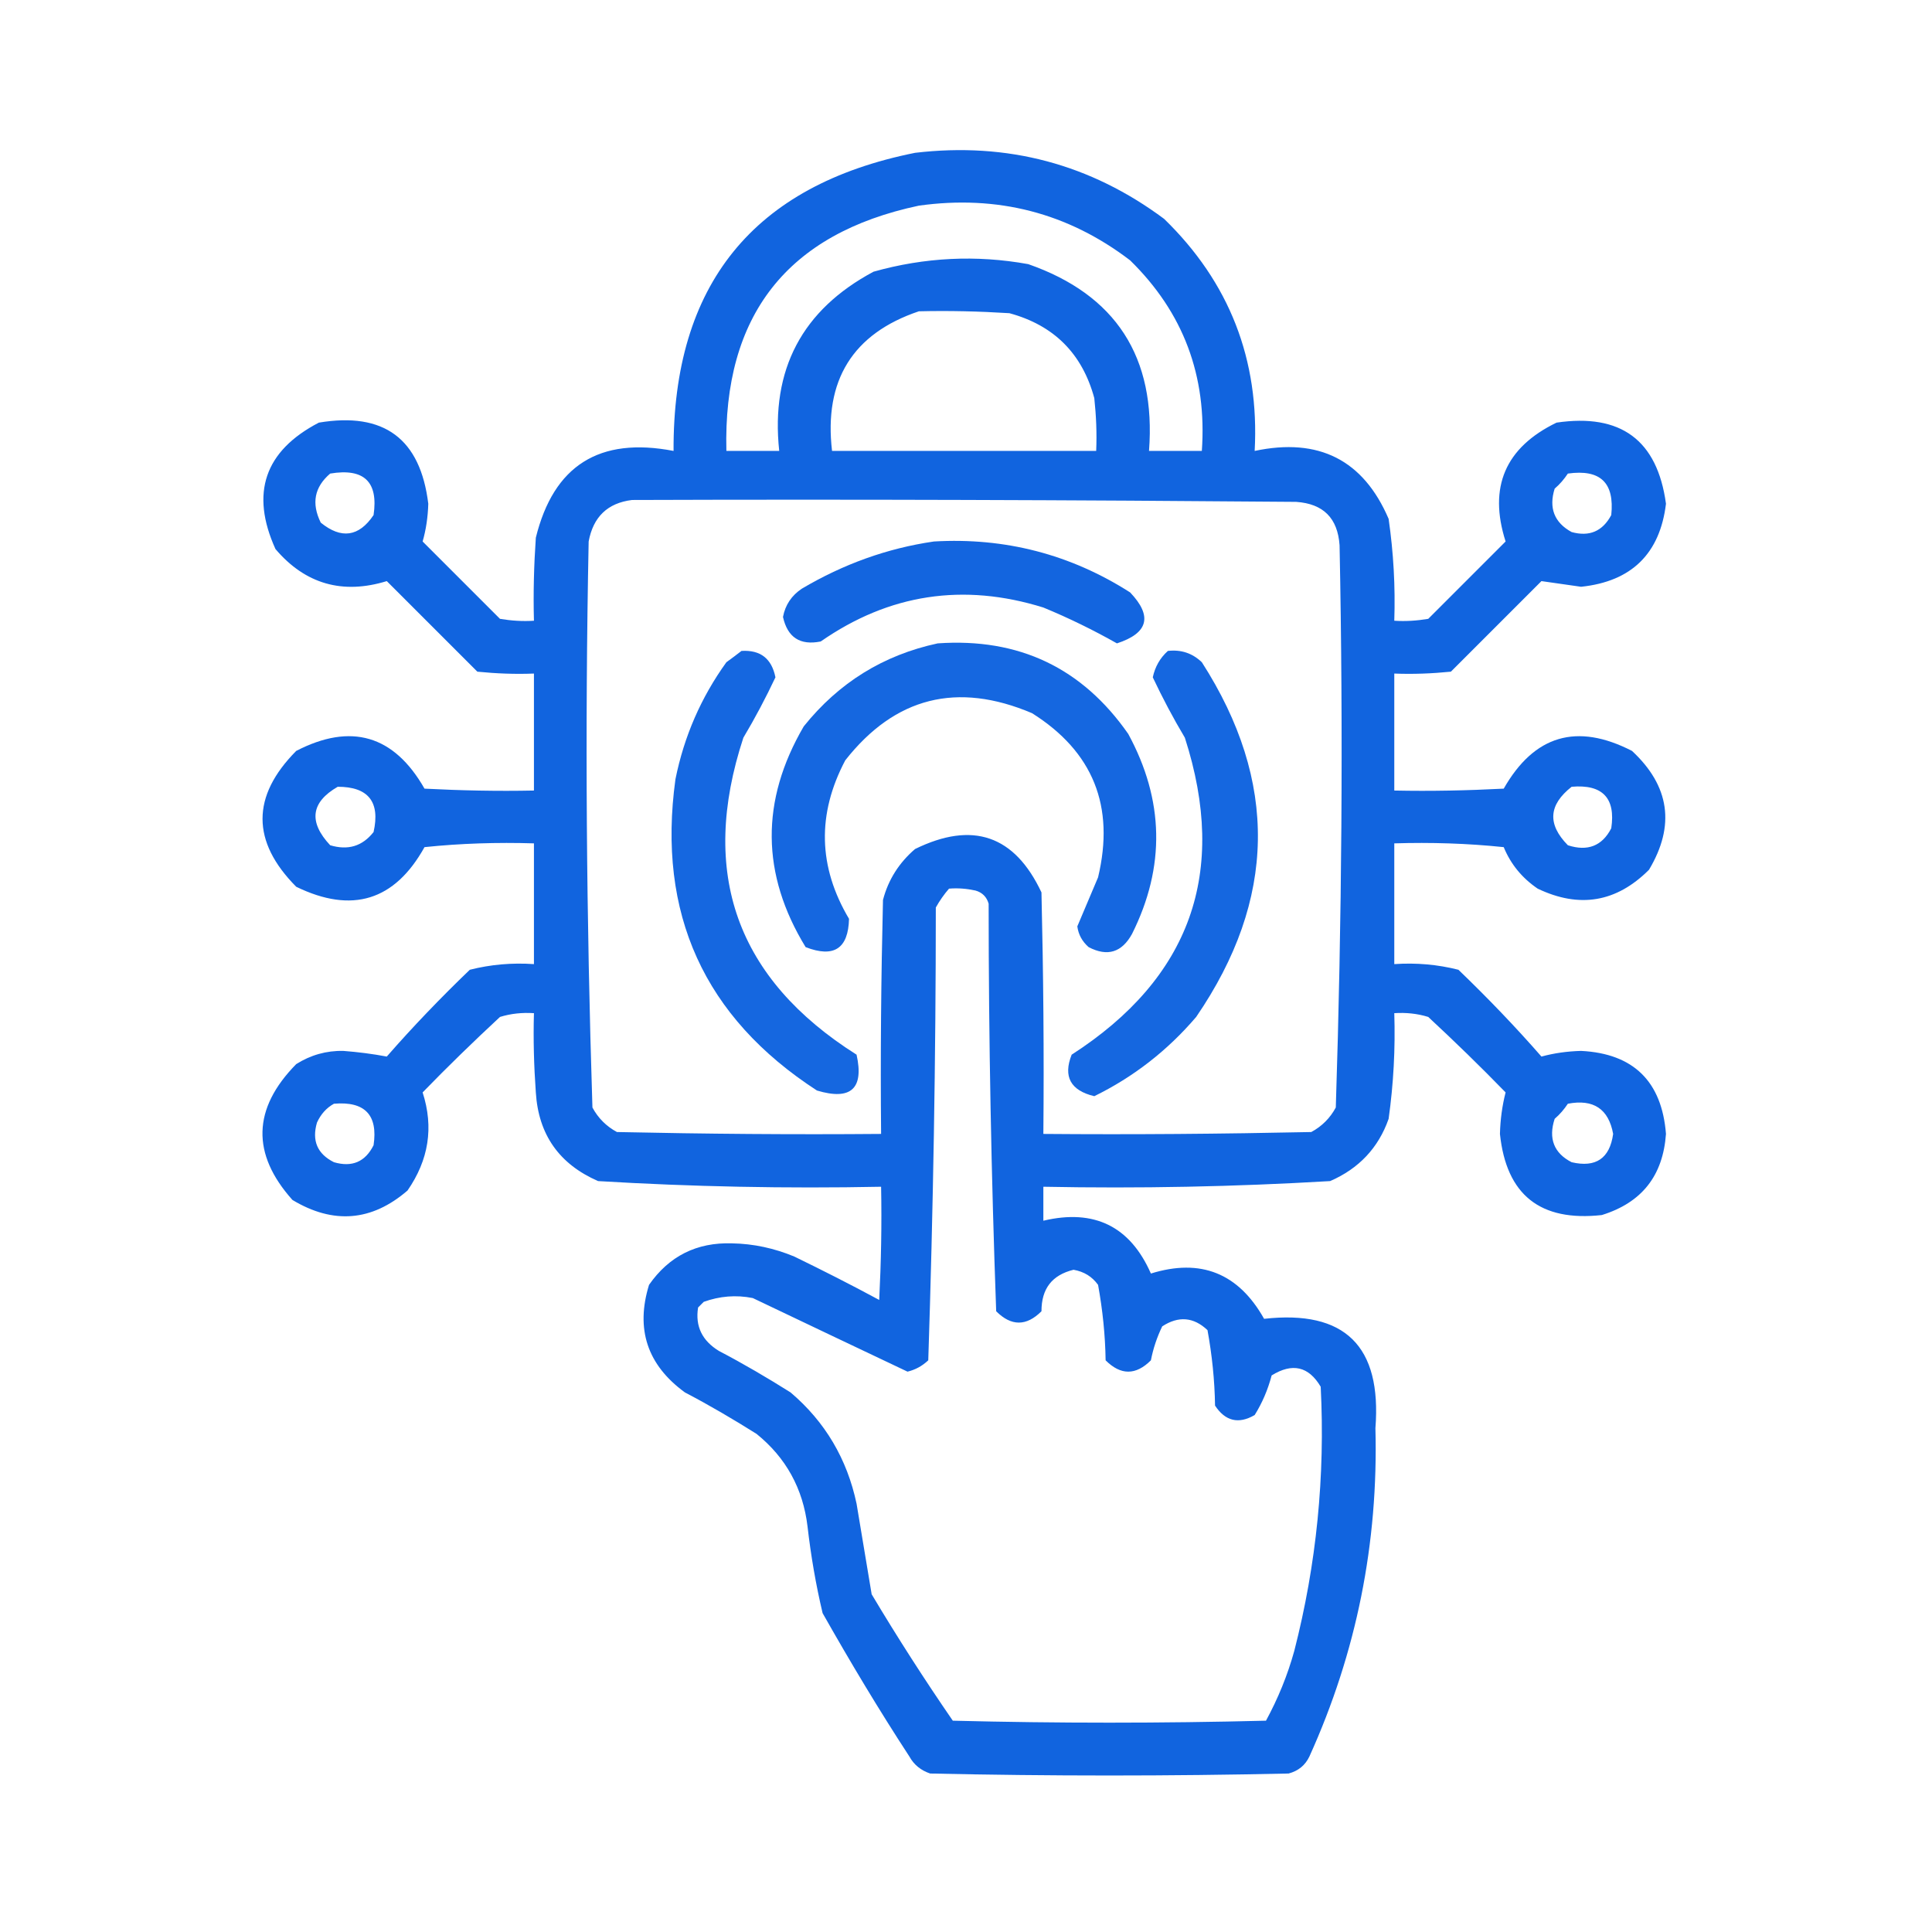 <?xml version="1.0" encoding="utf-8"?>
<!-- Generator: Adobe Illustrator 27.2.0, SVG Export Plug-In . SVG Version: 6.00 Build 0)  -->
<svg version="1.1" id="Capa_1" xmlns="http://www.w3.org/2000/svg" xmlns:xlink="http://www.w3.org/1999/xlink" x="0px" y="0px"
	 viewBox="0 0 512 512" style="enable-background:new 0 0 512 512;" xml:space="preserve">
<style type="text/css">
	.st0{opacity:0.936;fill-rule:evenodd;clip-rule:evenodd;fill:#025ADD;enable-background:new    ;}
	.st1{opacity:0.926;fill-rule:evenodd;clip-rule:evenodd;fill:#025ADD;enable-background:new    ;}
	.st2{opacity:0.921;fill-rule:evenodd;clip-rule:evenodd;fill:#025ADD;enable-background:new    ;}
</style>
<g>
	<path class="st0" d="M242.5,40.5c24.5-2.9,46.5,3,66,17.5c17.3,16.8,25.3,37.3,24,61.5c17-3.6,28.8,2.4,35.5,18
		c1.3,9,1.8,18,1.5,27c3,0.2,6,0,9-0.5c6.8-6.8,13.7-13.7,20.5-20.5c-4.6-14.4-0.1-24.9,13.5-31.5c17-2.5,26.7,4.6,29,21.5
		c-1.6,13.2-9.1,20.6-22.5,22c-3.6-0.5-7.1-1-10.5-1.5c-8,8-16,16-24,24c-5,0.5-10,0.7-15,0.5c0,10.3,0,20.7,0,31
		c9.7,0.2,19.3,0,29-0.5c8.1-14.2,19.4-17.5,34-10c10,9.3,11.5,19.8,4.5,31.5c-8.6,8.6-18.4,10.3-29.5,5c-4.1-2.8-7.1-6.4-9-11
		c-9.6-1-19.3-1.3-29-1c0,10.7,0,21.3,0,32c5.8-0.4,11.5,0.1,17,1.5c7.7,7.4,15.1,15.1,22,23c3.3-0.9,6.8-1.4,10.5-1.5
		c13.9,0.7,21.4,8.1,22.5,22c-0.8,11.1-6.4,18.2-17,21.5c-16.3,1.8-25.3-5.3-27-21.5c0.1-3.8,0.6-7.5,1.5-11
		c-6.7-6.9-13.5-13.5-20.5-20c-2.9-0.9-5.9-1.2-9-1c0.3,9.4-0.2,18.7-1.5,28c-2.7,7.7-7.9,13.2-15.5,16.5c-25.3,1.5-50.6,2-76,1.5
		c0,3,0,6,0,9c13.5-3.2,23,1.5,28.5,14c13.2-4.1,23.2-0.1,30,12c21.4-2.4,31.2,7.2,29.5,29c0.8,30.4-5,59.4-17.5,87
		c-1.1,2.3-2.9,3.8-5.5,4.5c-31.7,0.7-63.3,0.7-95,0c-2.4-0.8-4.3-2.3-5.5-4.5c-8.1-12.4-15.7-25.1-23-38c-1.8-7.6-3.1-15.2-4-23
		c-1.2-10-5.7-18.2-13.5-24.5c-6.2-3.9-12.5-7.6-19-11c-10-7.3-13.1-16.8-9.5-28.5c5.3-7.6,12.6-11.3,22-11
		c5.7,0.1,11.2,1.3,16.5,3.5c7.6,3.7,15.1,7.5,22.5,11.5c0.5-10,0.7-20,0.5-30c-25.1,0.5-50.1,0-75-1.5
		c-10.3-4.5-15.8-12.3-16.5-23.5c-0.5-7-0.7-14-0.5-21c-3.1-0.2-6.1,0.1-9,1c-7,6.5-13.8,13.1-20.5,20c3,9.3,1.6,17.9-4,26
		c-9.5,8.2-19.7,9-30.5,2.5c-10.9-12.2-10.6-24.2,1-36c3.8-2.4,8-3.6,12.5-3.5c3.9,0.3,7.8,0.8,11.5,1.5c6.9-7.9,14.3-15.6,22-23
		c5.5-1.4,11.2-1.9,17-1.5c0-10.7,0-21.3,0-32c-9.7-0.3-19.4,0-29,1c-7.9,14.2-19.2,17.7-34,10.5c-11.9-12-11.9-24,0-36
		c14.5-7.5,25.9-4.2,34,10c9.7,0.5,19.3,0.7,29,0.5c0-10.3,0-20.7,0-31c-5,0.2-10,0-15-0.5c-8-8-16-16-24-24
		c-11.7,3.6-21.6,0.8-29.5-8.5c-6.7-14.8-2.9-26,11.5-33.5c17.3-2.9,26.9,4.3,29,21.5c-0.1,3.5-0.6,6.9-1.5,10
		c6.8,6.8,13.7,13.7,20.5,20.5c3,0.5,6,0.7,9,0.5c-0.2-7.3,0-14.7,0.5-22c4.7-19.1,16.8-26.8,36.5-23
		C178.3,75.5,199.6,49.1,242.5,40.5z M243.5,54.5c20.8-2.9,39.5,1.9,56,14.5c14.1,13.8,20.4,30.6,19,50.5c-4.7,0-9.3,0-14,0
		c1.9-24.9-8.8-41.4-32-49.5c-13.8-2.5-27.5-1.8-41,2c-18.9,10.1-27.3,25.9-25,47.5c-4.7,0-9.3,0-14,0
		C191.6,83.6,208.6,61.9,243.5,54.5z M243.5,82.5c8-0.2,16,0,24,0.5c11.8,3.2,19.3,10.7,22.5,22.5c0.5,4.7,0.7,9.3,0.5,14
		c-23.3,0-46.7,0-70,0C218.3,100.8,226,88.4,243.5,82.5z M87.5,125.5c9-1.5,12.8,2.2,11.5,11c-3.9,5.8-8.6,6.4-14,2
		C82.5,133.4,83.3,129.1,87.5,125.5z M415.5,125.5c8.6-1.2,12.4,2.4,11.5,11c-2.3,4.3-5.8,5.8-10.5,4.5c-4.6-2.5-6.1-6.4-4.5-11.5
		C413.4,128.3,414.5,127,415.5,125.5z M167.5,132.5c58.7-0.2,117.3,0,176,0.5c7.2,0.5,11,4.3,11.5,11.5c1,49.7,0.6,99.4-1,149
		c-1.5,2.8-3.7,5-6.5,6.5c-23.7,0.5-47.3,0.7-71,0.5c0.2-21.3,0-42.7-0.5-64c-7.1-15.1-18.2-19-33.5-11.5c-4.2,3.6-7.1,8.1-8.5,13.5
		c-0.5,20.7-0.7,41.3-0.5,62c-23.3,0.2-46.7,0-70-0.5c-2.8-1.5-5-3.7-6.5-6.5c-1.6-50-2-100-1-150C157.2,137,161,133.3,167.5,132.5z
		 M89.5,208.5c8.1,0,11.3,4,9.5,12c-3,3.8-6.8,4.9-11.5,3.5C81.7,217.8,82.4,212.6,89.5,208.5z M416.5,208.5c8.2-0.7,11.7,3,10.5,11
		c-2.4,4.7-6.3,6.2-11.5,4.5C410,218.4,410.4,213.3,416.5,208.5z M251.5,235.5c2.4-0.2,4.7,0,7,0.5c1.8,0.5,3,1.7,3.5,3.5
		c0,36.1,0.7,72.1,2,108c4,4,8,4,12,0c0-6,2.8-9.6,8.5-11c2.8,0.5,4.9,1.8,6.5,4c1.2,6.6,1.9,13.3,2,20c4,4,8,4,12,0
		c0.6-3.1,1.6-6.1,3-9c4.3-2.8,8.3-2.5,12,1c1.2,6.6,1.9,13.3,2,20c2.7,4.1,6.2,5,10.5,2.5c2-3.2,3.5-6.7,4.5-10.5
		c5.5-3.4,9.8-2.4,13,3c1.2,23.7-1.1,47-7,70c-1.8,6.5-4.3,12.6-7.5,18.5c-27.7,0.7-55.3,0.7-83,0c-7.5-10.9-14.7-22.1-21.5-33.5
		c-1.3-8-2.7-16-4-24c-2.5-11.8-8.3-21.7-17.5-29.5c-6.2-3.9-12.5-7.6-19-11c-4.4-2.7-6.3-6.5-5.5-11.5c0.5-0.5,1-1,1.5-1.5
		c4.2-1.5,8.5-1.9,13-1c13.6,6.5,27.3,13,41,19.5c2.1-0.5,3.9-1.5,5.5-3c1.3-39.9,2-79.9,2-120C249,238.7,250.2,237,251.5,235.5z
		 M88.5,292.5c8.2-0.7,11.7,3,10.5,11c-2.2,4.4-5.7,5.9-10.5,4.5c-4.4-2.2-5.9-5.7-4.5-10.5C85,295.3,86.5,293.6,88.5,292.5z
		 M415.5,292.5c6.8-1.3,10.8,1.4,12,8c-0.9,6.5-4.6,9-11,7.5c-4.7-2.4-6.2-6.3-4.5-11.5C413.4,295.3,414.5,294,415.5,292.5z"/>
</g>
<g>
	<path class="st1" d="M247.5,143.5c18.8-1.1,36.2,3.4,52,13.5c6,6.3,4.8,10.8-3.5,13.5c-6.2-3.5-12.7-6.7-19.5-9.5
		c-21.2-6.6-40.9-3.6-59,9c-5.5,1.1-8.8-1.1-10-6.5c0.6-3.2,2.3-5.7,5-7.5C223.5,149.5,235.1,145.3,247.5,143.5z"/>
</g>
<g>
	<path class="st2" d="M248.5,170.5c21.5-1.5,38.3,6.5,50.5,24c9.5,17.5,9.9,35.2,1,53c-2.7,4.9-6.5,6.1-11.5,3.5
		c-1.7-1.5-2.7-3.3-3-5.5c1.8-4.3,3.7-8.7,5.5-13c4.5-18.8-1.3-33.3-17.5-43.5c-19.8-8.4-36.3-4.3-49.5,12.5
		c-7.5,14.2-7.2,28.2,1,42c-0.2,7.9-4,10.4-11.5,7.5c-11.8-19.3-12-38.8-0.5-58.5C222.3,180.9,234.1,173.6,248.5,170.5z"/>
</g>
<g>
	<path class="st2" d="M196.5,172.5c5-0.3,8,2,9,7c-2.6,5.5-5.4,10.8-8.5,16c-11.8,35.9-1.8,63.9,30,84c2,9-1.5,12.2-10.5,9.5
		c-29.9-19.4-42.4-46.9-37.5-82.5c2.3-11.4,6.8-21.7,13.5-31C193.9,174.5,195.2,173.5,196.5,172.5z"/>
</g>
<g>
	<path class="st2" d="M309.5,172.5c3.5-0.4,6.5,0.6,9,3c20.3,31.6,19.8,62.9-1.5,94c-7.6,8.9-16.6,15.9-27,21c-6.3-1.5-8.3-5.2-6-11
		c31.5-20.3,41.5-48.3,30-84c-3.1-5.2-5.9-10.5-8.5-16C306.1,176.7,307.4,174.4,309.5,172.5z"/>
</g>
</svg>
